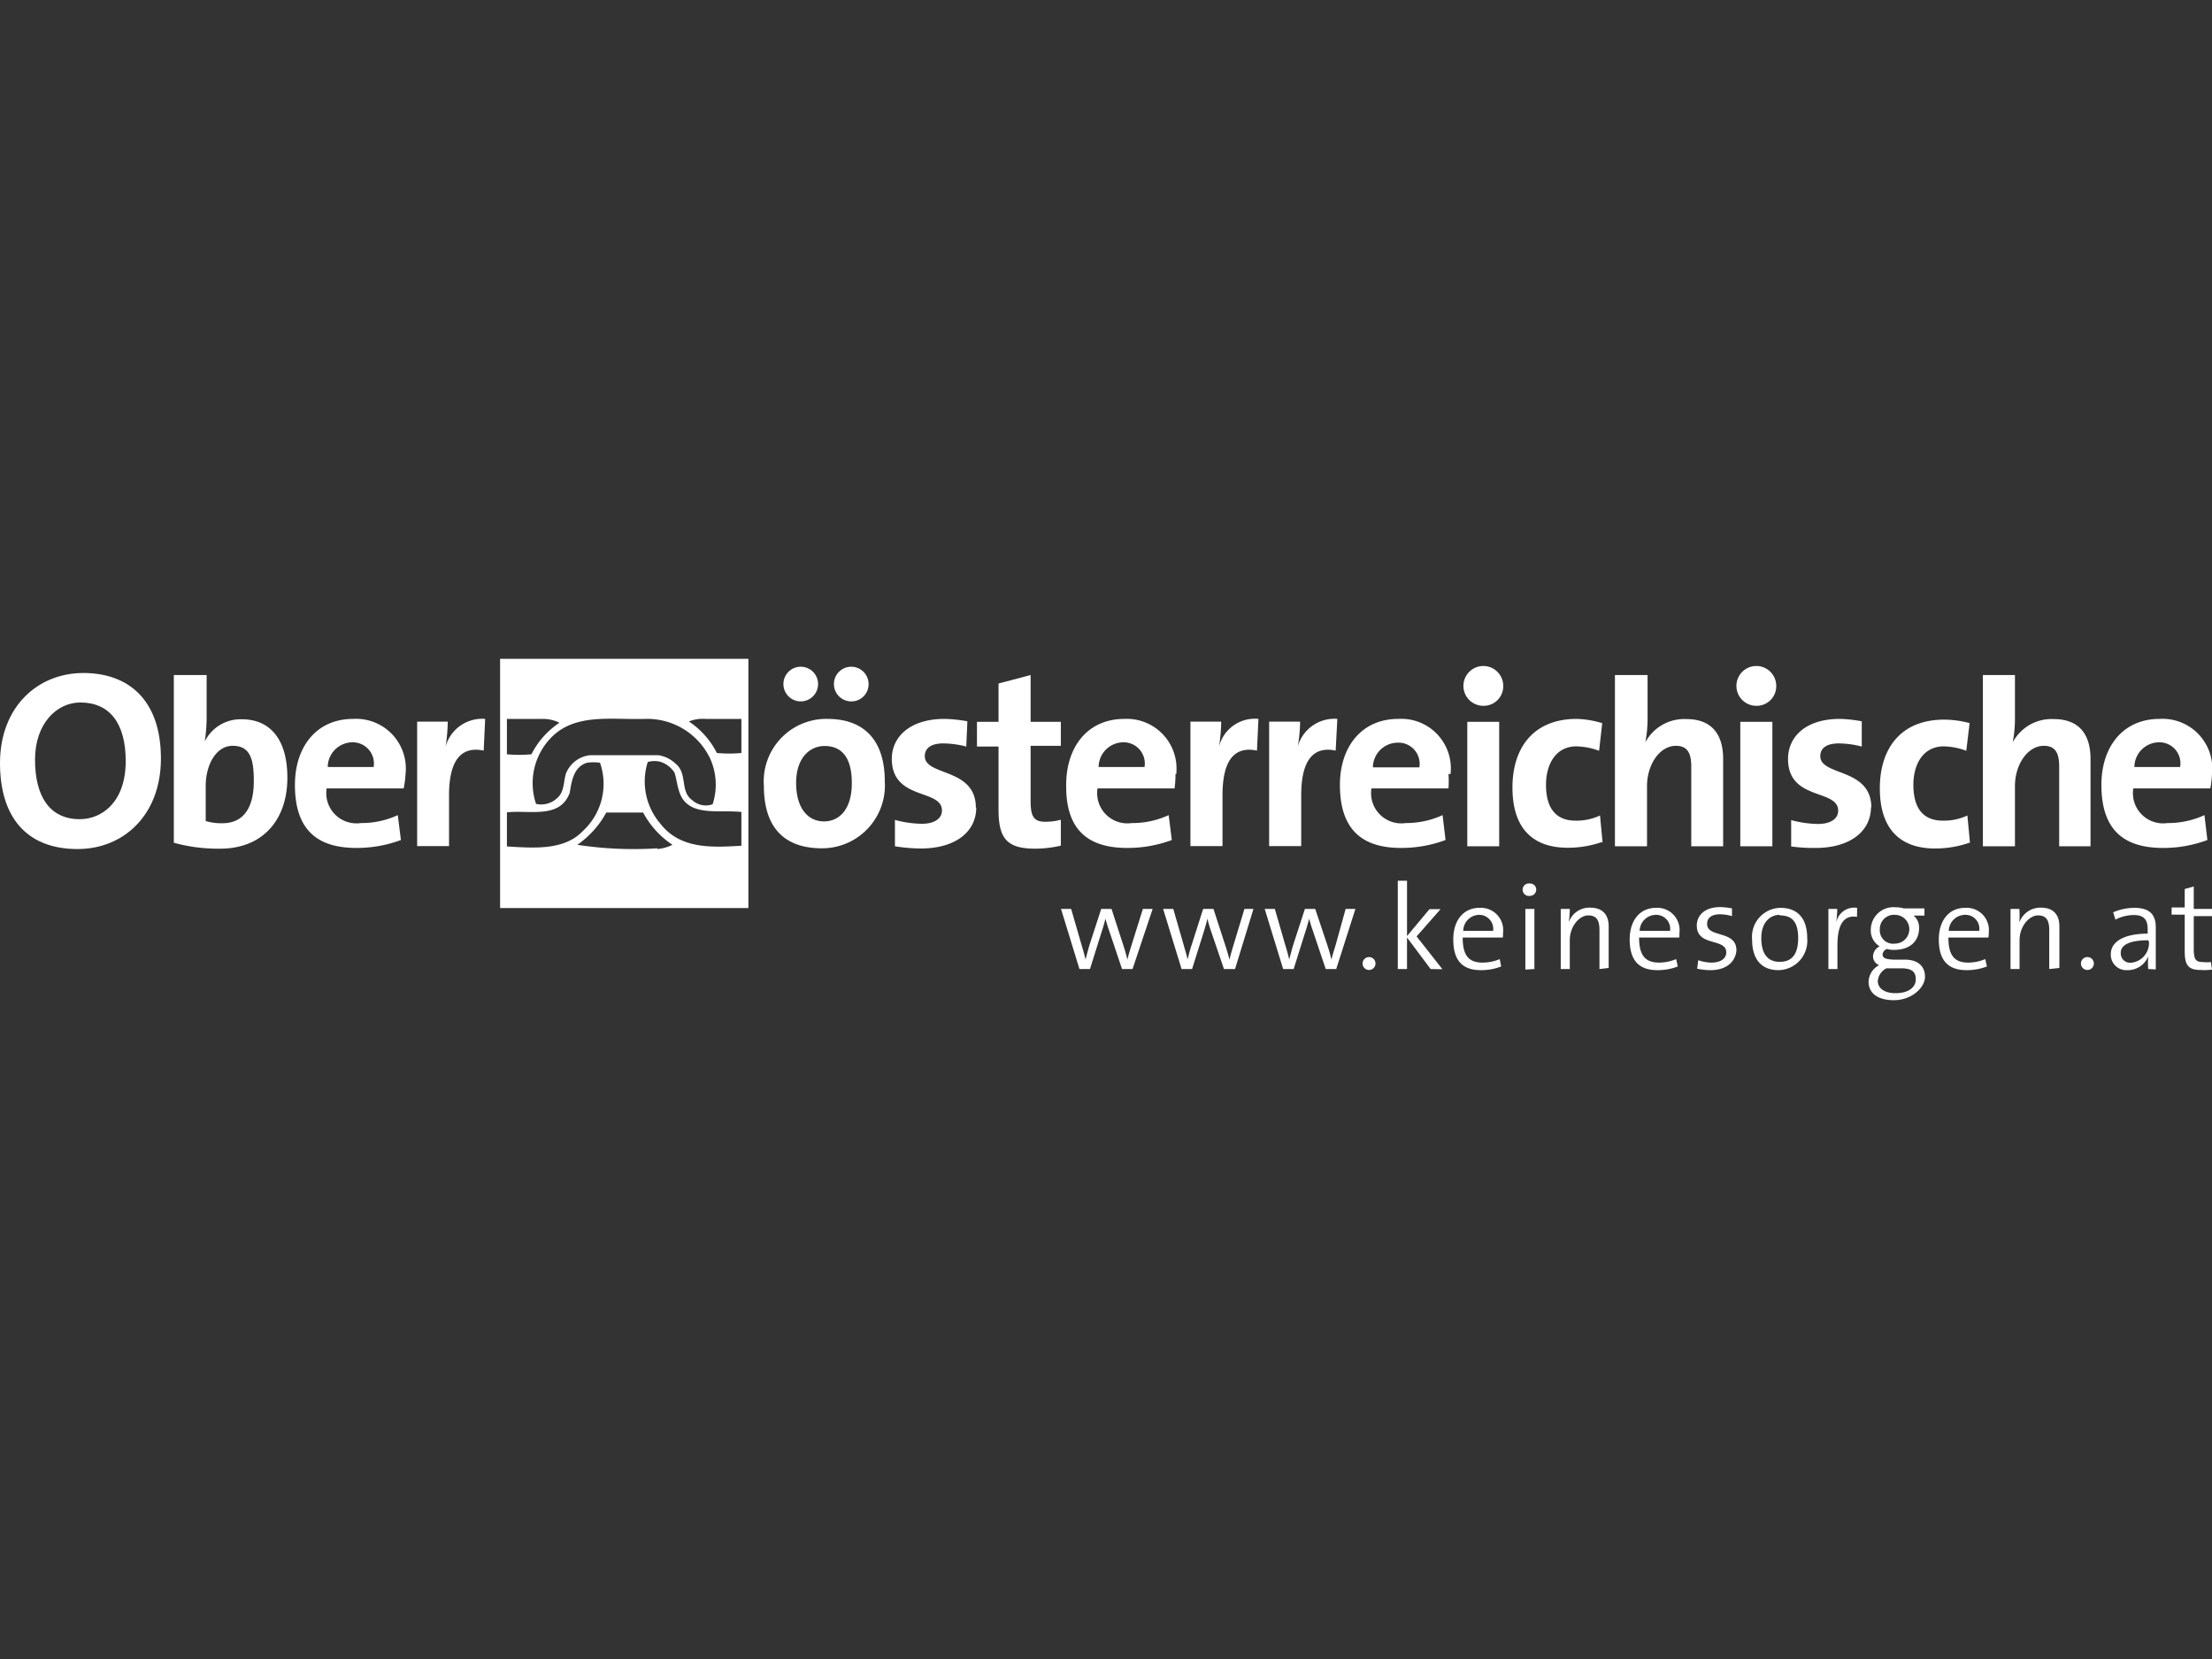 <svg xmlns="http://www.w3.org/2000/svg" viewBox="0 0 120 90"><rect x="0" y="0" width="120" height="90" fill="#333333" stroke="none"/><defs><style>.cls-1,.cls-2{fill:#fff;}.cls-1{fill-rule:evenodd;}.cls-3{fill:none;}</style></defs><title>ooesorge</title><g id="Ebene_2" data-name="Ebene 2"><g id="ooesorge"><path class="cls-1" d="M8.73,41.15C8.73,38,7,36.51,4.52,36.51S0,38.35,0,41.4c0,2.86,1.38,4.66,4.21,4.66,2.5,0,4.52-1.85,4.52-4.91Zm-1.91.14c0,2.22-1.29,3.15-2.49,3.15-1.66,0-2.43-1.27-2.43-3.23s1.18-3.1,2.46-3.1c1.59,0,2.46,1.13,2.46,3.18Z"/><path class="cls-1" d="M15.59,42.19c0-2-.87-3.17-2.48-3.17a2.17,2.17,0,0,0-2,1.2h0a9.08,9.08,0,0,0,.1-1.32V36.62H9.43v9.1a9.1,9.1,0,0,0,2.51.32c2.32,0,3.65-1.57,3.65-3.85Zm-1.82.17c0,1.67-.72,2.3-1.7,2.3a2.91,2.91,0,0,1-.91-.12v-1.9c0-1.13.55-2.18,1.46-2.18s1.15.64,1.15,1.9Z"/><path class="cls-1" d="M22,42a2.7,2.7,0,0,0-2.84-3c-2,0-3.16,1.52-3.16,3.58C16,45,17.19,46,19.33,46a6.84,6.84,0,0,0,2.42-.43l-.17-1.35a4.67,4.67,0,0,1-2,.43,1.64,1.64,0,0,1-1.86-1.88h4.18A5.58,5.58,0,0,0,22,42Zm-1.72-.39H17.78a1.35,1.35,0,0,1,1.32-1.34,1.15,1.15,0,0,1,1.17,1.34Z"/><path class="cls-2" d="M26.32,39a2.06,2.06,0,0,0-2.15,1.51h0a9.17,9.17,0,0,0,.12-1.36H22.63v6.75h1.73V43.15c0-1.87.63-2.69,1.88-2.43L26.32,39Z"/><path class="cls-1" d="M47.12,37.11a.94.94,0,1,0-.94.94.93.93,0,0,0,.94-.94Zm-2.74,0a.94.94,0,1,0-.94.94.94.94,0,0,0,.94-.94ZM48,42.4C48,40.08,46.81,39,44.89,39a3.39,3.39,0,0,0-3.45,3.63c0,2.4,1.24,3.39,3.15,3.39A3.41,3.41,0,0,0,48,42.4Zm-1.79.1c0,1.37-.65,2.06-1.51,2.06s-1.51-.7-1.51-2.09.77-2,1.54-2c1,0,1.48.71,1.48,2Z"/><path class="cls-2" d="M52.94,43.82c0-2.19-2.77-1.7-2.77-2.8,0-.42.32-.69,1-.69a5.1,5.1,0,0,1,1.25.17l.06-1.37A7.65,7.65,0,0,0,51.24,39c-1.9,0-2.86,1-2.86,2.16,0,2.29,2.72,1.61,2.72,2.81,0,.45-.43.72-1.09.72a5.9,5.9,0,0,1-1.46-.21l0,1.43a9,9,0,0,0,1.41.12c1.85,0,3-.89,3-2.22Z"/><path class="cls-2" d="M57.55,45.87v-1.4a3.16,3.16,0,0,1-.84.11c-.6,0-.8-.25-.8-1.12v-3h1.64V39.16H55.91V36.62l-1.74.46v2.08H53V40.5h1.17v3.42c0,1.58.46,2.12,2,2.12a6.4,6.4,0,0,0,1.41-.17Z"/><path class="cls-1" d="M63.81,42A2.7,2.7,0,0,0,61,39c-2,0-3.16,1.52-3.16,3.58C57.81,45,59,46,61.15,46a6.84,6.84,0,0,0,2.42-.43l-.17-1.35a4.67,4.67,0,0,1-2,.43,1.64,1.64,0,0,1-1.86-1.88h4.18a5.67,5.67,0,0,0,.05-.79Zm-1.72-.39H59.6a1.35,1.35,0,0,1,1.32-1.34,1.15,1.15,0,0,1,1.17,1.34Z"/><path class="cls-2" d="M68.27,39a2,2,0,0,0-2.14,1.51h0a9.17,9.17,0,0,0,.12-1.36H64.58v6.75h1.74V43.15c0-1.87.62-2.69,1.87-2.43L68.27,39Z"/><path class="cls-2" d="M72.55,39a2.06,2.06,0,0,0-2.15,1.51h0a8.12,8.12,0,0,0,.13-1.36H68.85v6.75h1.74V43.15c0-1.87.63-2.69,1.87-2.43L72.55,39Z"/><path class="cls-1" d="M78.69,42a2.69,2.69,0,0,0-2.83-3c-2,0-3.17,1.52-3.17,3.58C72.69,45,73.89,46,76,46a6.84,6.84,0,0,0,2.42-.43l-.16-1.35a4.75,4.75,0,0,1-2,.43,1.64,1.64,0,0,1-1.86-1.88h4.18a5.67,5.67,0,0,0,0-.79ZM77,41.63H74.48a1.35,1.35,0,0,1,1.32-1.34A1.15,1.15,0,0,1,77,41.63Z"/><path class="cls-1" d="M81.55,37.23a1.08,1.08,0,1,0-1.08,1.06,1.06,1.06,0,0,0,1.08-1.06Zm-.22,8.68V39.16H79.6v6.75Z"/><path class="cls-2" d="M86.94,45.72l-.14-1.48a3,3,0,0,1-1.33.28c-1.15,0-1.6-.79-1.6-1.94s.55-2.09,1.65-2.09a3.74,3.74,0,0,1,1.23.24l.17-1.5A5.28,5.28,0,0,0,85.54,39c-2.39,0-3.49,1.61-3.49,3.72,0,2.29,1.17,3.27,3,3.27a5.61,5.61,0,0,0,1.85-.31Z"/><path class="cls-2" d="M93.48,45.91V41.17c0-1.18-.49-2.16-2-2.16a2.39,2.39,0,0,0-2.22,1.26h0a6.91,6.91,0,0,0,.12-1.37V36.62H87.61v9.29h1.74V42.65c0-1.18.69-2.19,1.57-2.19.64,0,.83.42.83,1.13v4.32Z"/><path class="cls-1" d="M96.36,37.23a1.08,1.08,0,1,0-1.08,1.06,1.06,1.06,0,0,0,1.08-1.06Zm-.21,8.68V39.16H94.41v6.75Z"/><path class="cls-2" d="M101.52,43.82c0-2.19-2.77-1.7-2.77-2.8,0-.42.32-.69,1-.69a5.1,5.1,0,0,1,1.25.17l0-1.37A7.42,7.42,0,0,0,99.82,39C97.92,39,97,40,97,41.17c0,2.29,2.72,1.61,2.72,2.81,0,.45-.43.72-1.1.72a5.89,5.89,0,0,1-1.45-.21l0,1.43A9,9,0,0,0,98.5,46c1.85,0,3-.89,3-2.22Z"/><path class="cls-2" d="M106.87,45.72l-.14-1.48a3,3,0,0,1-1.33.28c-1.16,0-1.6-.79-1.6-1.94s.55-2.09,1.65-2.09a3.63,3.63,0,0,1,1.22.24l.18-1.5a5.28,5.28,0,0,0-1.38-.19c-2.39,0-3.49,1.61-3.49,3.72,0,2.29,1.17,3.27,3,3.27a5.61,5.61,0,0,0,1.85-.31Z"/><path class="cls-2" d="M113.41,45.91V41.17c0-1.18-.49-2.16-2-2.16a2.39,2.39,0,0,0-2.22,1.26h0a6.91,6.91,0,0,0,.12-1.37V36.62h-1.74v9.29h1.74V42.65c0-1.18.69-2.19,1.57-2.19.64,0,.83.42.83,1.13v4.32Z"/><path class="cls-1" d="M120,42a2.7,2.7,0,0,0-2.84-3c-2,0-3.16,1.52-3.16,3.58C114,45,115.19,46,117.34,46a6.79,6.79,0,0,0,2.41-.43l-.16-1.35a4.68,4.68,0,0,1-2,.43,1.64,1.64,0,0,1-1.86-1.88h4.18A5.79,5.79,0,0,0,120,42Zm-1.73-.39h-2.48a1.35,1.35,0,0,1,1.32-1.34,1.14,1.14,0,0,1,1.16,1.34Z"/><path class="cls-2" d="M40.6,35.74H27.13V49.26H40.6ZM38.27,39h1.88l.07,0v1.85a7.39,7.39,0,0,1-1.33,0,4.44,4.44,0,0,0-1.52-1.71A2,2,0,0,1,38.27,39ZM35,39a3.78,3.78,0,0,1,3.52,2.14,3.44,3.44,0,0,1,.14,2.49,1.08,1.08,0,0,1-1.09-.21c-.71-.48-.24-1.45-.93-2a1.7,1.7,0,0,0-.92-.45H32a1.59,1.59,0,0,0-1.3,1c-.14.45-.07,1-.5,1.35a1.26,1.26,0,0,1-1.12.29,3.54,3.54,0,0,1,.74-3.51C31.13,38.65,33.17,39.06,35,39ZM27.5,39l.08,0h1.87a2,2,0,0,1,.9.21,4.44,4.44,0,0,0-1.52,1.71,7.4,7.4,0,0,1-1.33,0Zm0,6.88V44.07c1.22-.14,2.89.38,3.41-1.07.1-.64.22-1.4.93-1.62a2.39,2.39,0,0,1,.71,0,3.47,3.47,0,0,1-.93,3.7C30.6,46.16,28.91,46,27.5,45.92Zm8.16.14a20.11,20.11,0,0,1-4.34-.19l0,0a5.07,5.07,0,0,0,1.57-1.75h2a4.84,4.84,0,0,0,1.59,1.75A2.28,2.28,0,0,1,35.66,46.06Zm4.56-.14c-1.59.1-3.32.19-4.39-1.19a3.51,3.51,0,0,1-.69-3.35,1.29,1.29,0,0,1,.73,0,1.47,1.47,0,0,1,.72.57c.21.66.16,1.42.88,1.83s1.82.21,2.75.31Z"/><path class="cls-2" d="M61.44,52.57h-.57l-.71-2.11c-.07-.2-.13-.4-.19-.62h0c-.07.28-.15.55-.24.82l-.6,1.91h-.57l-1-3.26h.55l.56,1.94c.09.29.17.58.22.8h0c.07-.26.14-.54.22-.8l.63-1.94h.56l.63,1.94a8.25,8.25,0,0,1,.23.81h0c.06-.26.13-.47.23-.8L62,49.31h.53Z"/><path class="cls-2" d="M67,52.57H66.4l-.72-2.11c-.07-.2-.12-.4-.18-.62h0c-.06.28-.15.55-.23.82l-.6,1.91h-.57l-1-3.26h.55l.56,1.94c.08.29.17.58.22.8h0a7.94,7.94,0,0,1,.22-.8l.62-1.94h.56l.63,1.94c.13.4.18.59.24.81h0c.06-.26.12-.47.22-.8l.59-1.95H68Z"/><path class="cls-2" d="M72.49,52.57h-.57l-.71-2.11c-.07-.2-.13-.4-.19-.62h0c-.07.28-.15.55-.24.82l-.6,1.91h-.57l-1-3.26h.55l.56,1.94c.09.29.17.58.22.8h0c.07-.26.14-.54.22-.8l.63-1.94h.56L72,51.25a8.25,8.25,0,0,1,.23.81h0c.06-.26.13-.47.23-.8L73,49.31h.53Z"/><path class="cls-2" d="M74.26,52.62a.35.35,0,1,1,.36-.35A.35.35,0,0,1,74.26,52.62Z"/><path class="cls-2" d="M77.61,52.57l-1.28-1.71v1.71h-.5V47.78h.5v3l1.22-1.46h.6l-1.3,1.48,1.4,1.78Z"/><path class="cls-2" d="M81.53,50.86H79.35c0,1,.35,1.36,1.08,1.36a2.41,2.41,0,0,0,.93-.19l.08.4a3,3,0,0,1-1.11.2c-1,0-1.49-.53-1.49-1.67,0-1,.52-1.71,1.43-1.71a1.21,1.21,0,0,1,1.27,1.35C81.54,50.66,81.54,50.74,81.53,50.86Zm-1.29-1.23a.88.88,0,0,0-.86.87H81A.76.76,0,0,0,80.24,49.63Z"/><path class="cls-2" d="M83,48.6a.34.34,0,1,1,0-.67.33.33,0,0,1,.34.33A.34.34,0,0,1,83,48.6Zm-.25,4V49.31h.49v3.26Z"/><path class="cls-2" d="M86.77,52.57V50.46c0-.51-.14-.8-.61-.8s-1,.58-1,1.35v1.56h-.49V49.31h.49a4.32,4.32,0,0,1-.06.73h0a1.19,1.19,0,0,1,1.17-.8c.74,0,1,.47,1,1v2.27Z"/><path class="cls-2" d="M91.1,50.86H88.92c0,1,.36,1.36,1.09,1.36a2.4,2.4,0,0,0,.92-.19l.09.4a3,3,0,0,1-1.11.2c-1,0-1.5-.53-1.5-1.67,0-1,.53-1.71,1.43-1.71a1.21,1.21,0,0,1,1.27,1.35C91.11,50.66,91.11,50.74,91.1,50.86Zm-1.28-1.23a.89.89,0,0,0-.87.87H90.6A.76.76,0,0,0,89.82,49.63Z"/><path class="cls-2" d="M92.8,52.63a3.33,3.33,0,0,1-.73-.08l.06-.46a2.21,2.21,0,0,0,.74.13c.45,0,.78-.21.78-.55,0-.8-1.6-.3-1.6-1.46,0-.55.43-1,1.26-1a3.41,3.41,0,0,1,.65.07l0,.42a2.32,2.32,0,0,0-.65-.1c-.47,0-.7.2-.7.52,0,.78,1.59.32,1.59,1.44C94.15,52.18,93.65,52.63,92.8,52.63Z"/><path class="cls-2" d="M96.48,52.63c-.87,0-1.43-.53-1.43-1.67a1.57,1.57,0,0,1,1.55-1.71c.79,0,1.44.44,1.44,1.64A1.59,1.59,0,0,1,96.48,52.63Zm.07-3c-.51,0-1,.39-1,1.26s.36,1.29,1,1.29,1-.39,1-1.29S97.2,49.66,96.55,49.66Z"/><path class="cls-2" d="M100.74,49.74c-.72-.12-1.06.43-1.06,1.53v1.3h-.49V49.31h.48a6.48,6.48,0,0,1-.07.82h0a1,1,0,0,1,1.15-.88Z"/><path class="cls-2" d="M102.74,54.26c-.83,0-1.37-.35-1.37-1a1.05,1.05,0,0,1,.57-.9.52.52,0,0,1-.33-.48.62.62,0,0,1,.36-.54,1,1,0,0,1-.48-.91,1.23,1.23,0,0,1,1.36-1.21,1.67,1.67,0,0,1,.44.06h1.11v.39h-.59a.83.83,0,0,1,.3.67c0,.67-.44,1.19-1.36,1.19a1.13,1.13,0,0,1-.38-.05.35.35,0,0,0-.24.3c0,.2.18.26.59.28l.62,0c.71,0,1.09.36,1.09.93S103.73,54.26,102.74,54.26Zm.46-1.73-.65,0h-.21a.85.85,0,0,0-.47.69c0,.42.41.66.95.66.72,0,1.11-.32,1.11-.75S103.7,52.55,103.2,52.53Zm-.38-2.9a.77.77,0,0,0-.84.8.72.72,0,0,0,.82.76.78.78,0,1,0,0-1.56Z"/><path class="cls-2" d="M107.87,50.86H105.7c0,1,.35,1.36,1.08,1.36a2.4,2.4,0,0,0,.92-.19l.09.4a3,3,0,0,1-1.11.2c-1,0-1.5-.53-1.5-1.67,0-1,.53-1.71,1.43-1.71a1.21,1.21,0,0,1,1.28,1.35A1.43,1.43,0,0,1,107.87,50.86Zm-1.28-1.23a.89.89,0,0,0-.87.87h1.65A.75.75,0,0,0,106.59,49.63Z"/><path class="cls-2" d="M111.17,52.57V50.46c0-.51-.14-.8-.61-.8s-1,.58-1,1.35v1.56h-.49V49.31h.48a5.71,5.71,0,0,1,0,.73h0a1.21,1.21,0,0,1,1.17-.8c.75,0,1,.47,1,1v2.27Z"/><path class="cls-2" d="M113.23,52.62a.35.35,0,1,1,.36-.35A.35.35,0,0,1,113.23,52.62Z"/><path class="cls-2" d="M116.54,52.57a4.87,4.87,0,0,1,0-.69h0a1.19,1.19,0,0,1-1.13.75.84.84,0,0,1-.9-.87c0-.67.71-1.11,2-1.11v-.24c0-.49-.18-.77-.75-.77a2.2,2.2,0,0,0-1,.25l-.12-.4a3,3,0,0,1,1.15-.24c.91,0,1.16.45,1.16,1.06v1.28c0,.33,0,.69,0,1Zm0-1.56c-1.17,0-1.49.33-1.49.68a.51.51,0,0,0,.53.54,1.07,1.07,0,0,0,1-1.14Z"/><path class="cls-2" d="M119.36,52.62c-.65,0-.84-.28-.84-1v-2h-.71v-.39h.71V48.23l.49-.14v1.22h1v.39h-1v1.76c0,.58.1.73.49.73a1.84,1.84,0,0,0,.44,0l.06.41A3.22,3.22,0,0,1,119.36,52.62Z"/><rect class="cls-3" width="120" height="90"/></g></g></svg>